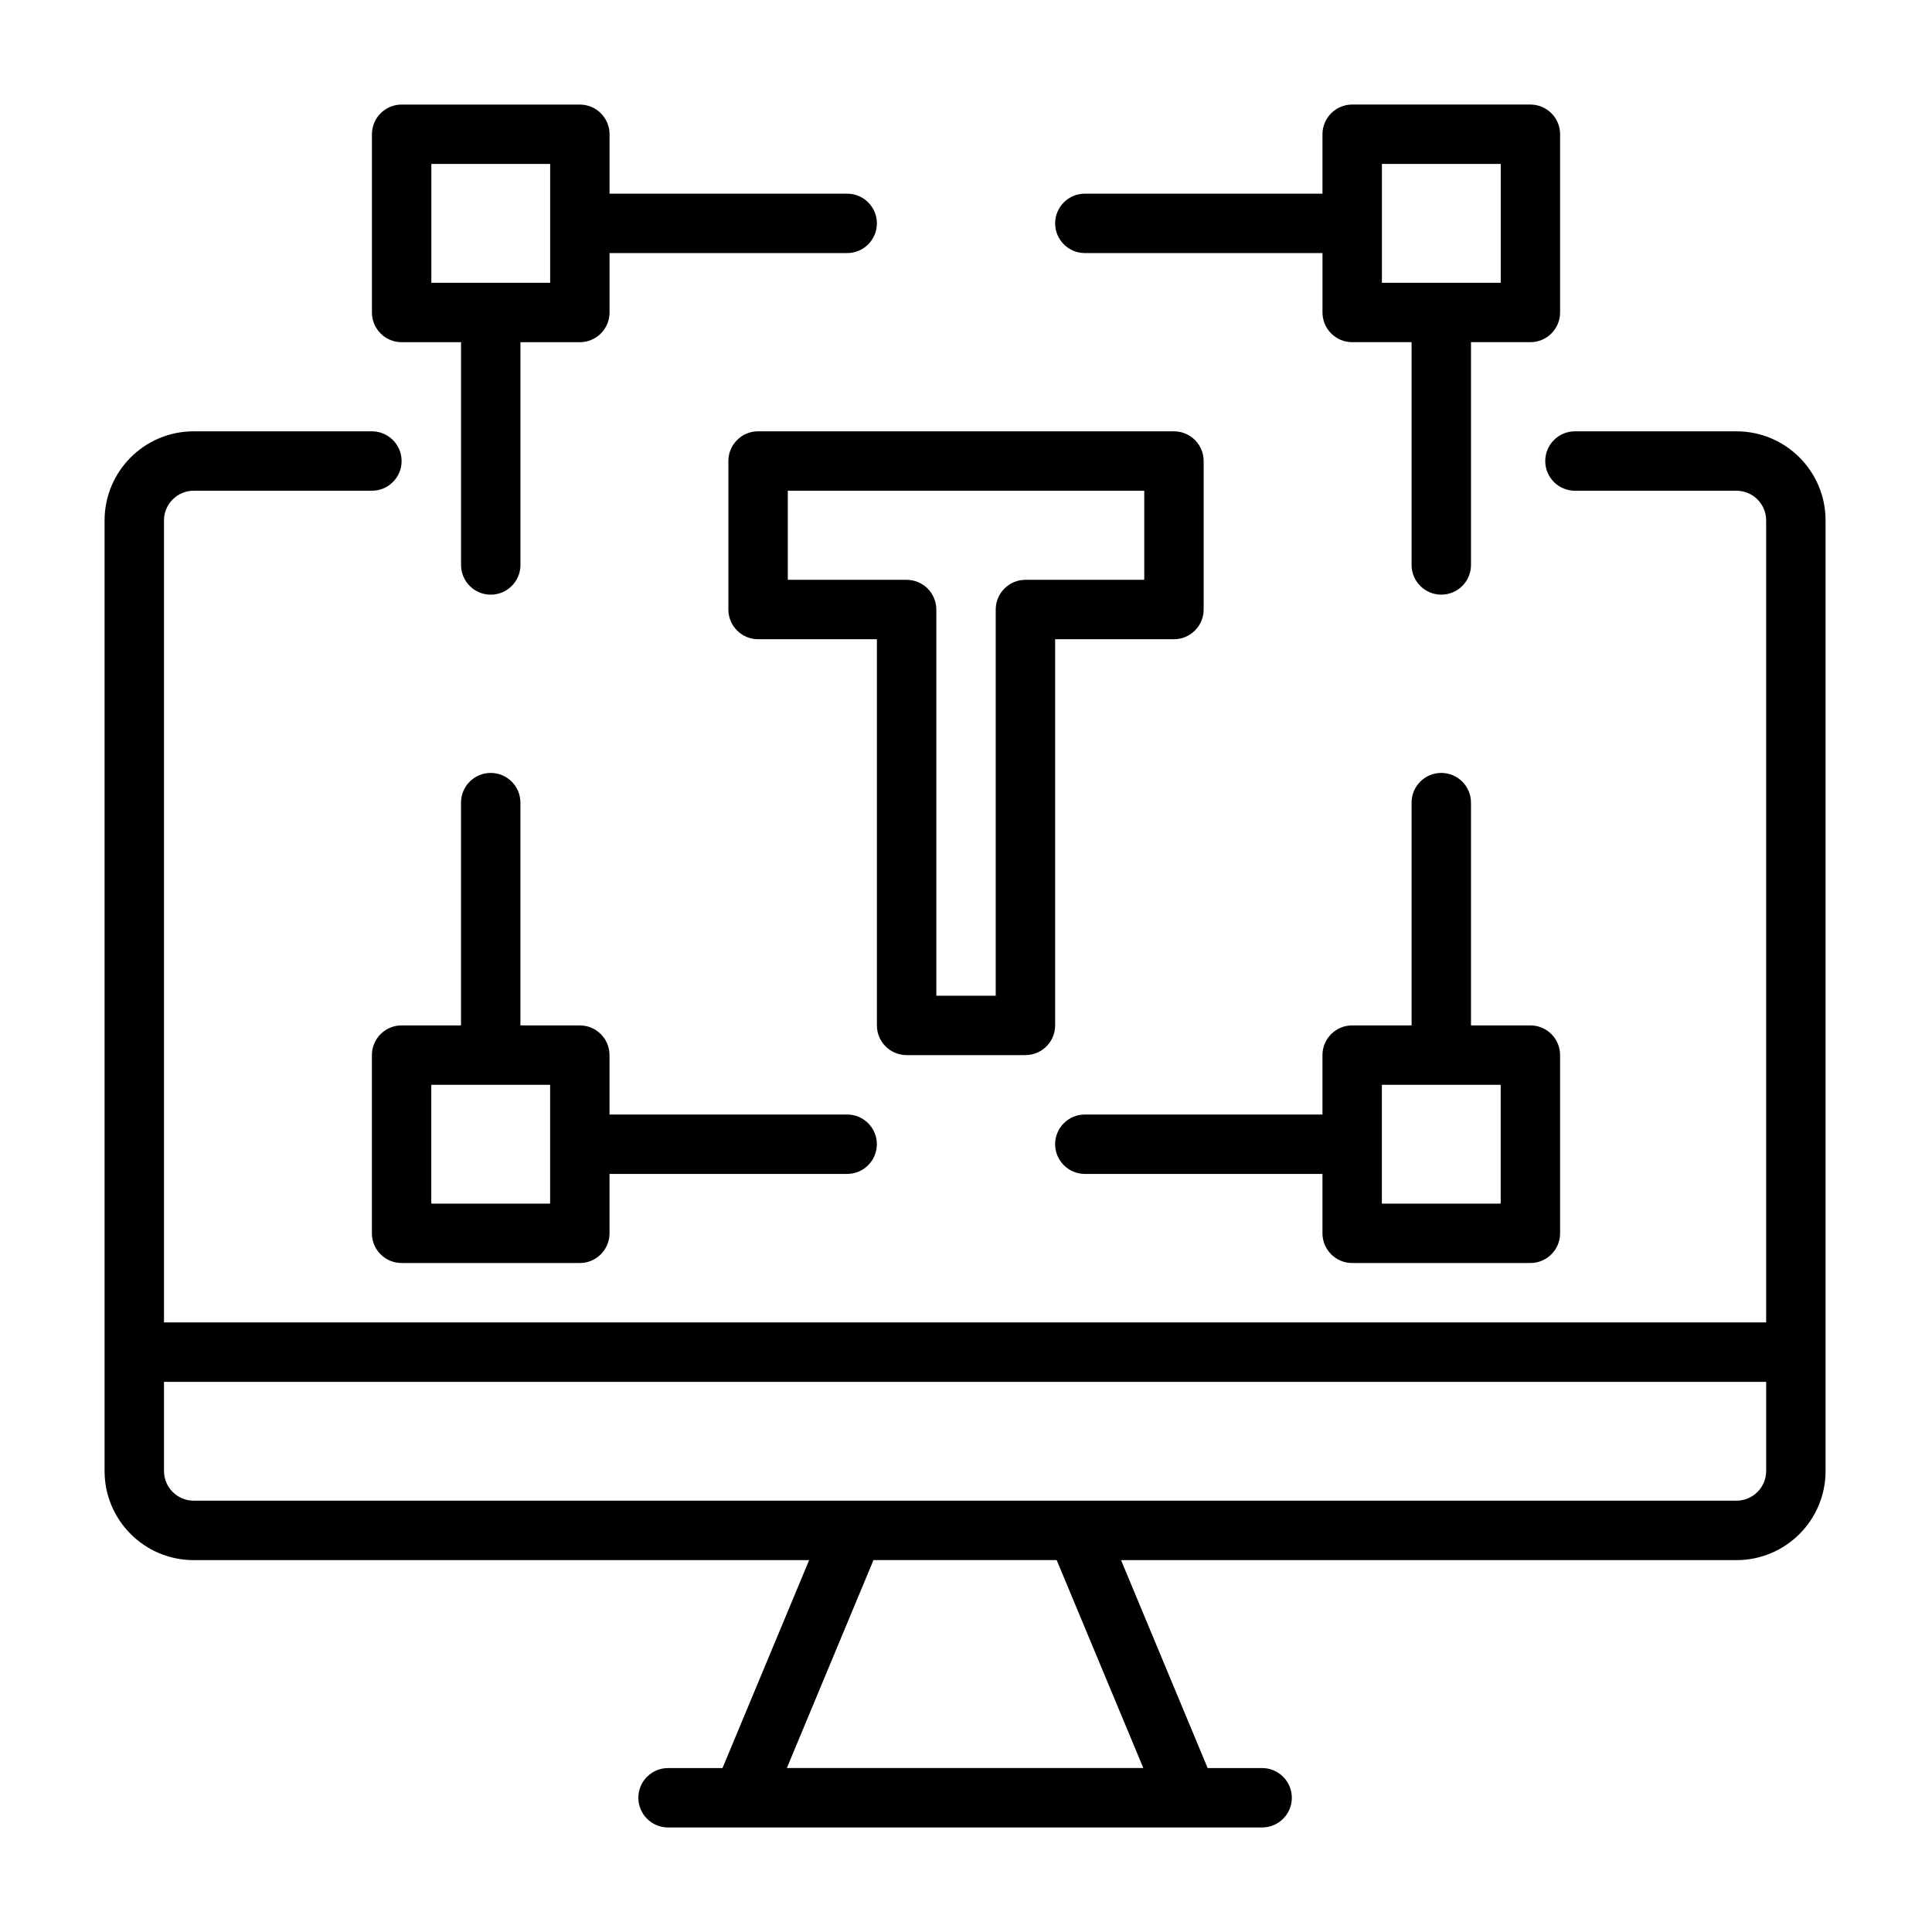 <?xml version="1.0" encoding="UTF-8"?>
<!-- Uploaded to: SVG Repo, www.svgrepo.com, Generator: SVG Repo Mixer Tools -->
<svg fill="#000000" width="800px" height="800px" version="1.1" viewBox="144 144 512 512" xmlns="http://www.w3.org/2000/svg">
 <path d="m612.05 494.46h-424.59v-212.54c0-4.344 3.527-7.871 7.871-7.871h47.23c4.344 0 7.871-3.527 7.871-7.871s-3.527-7.871-7.871-7.871h-47.23c-13.043 0-23.617 10.57-23.617 23.617v251.91c0 13.043 10.57 23.617 23.617 23.617h163.1l-22.961 55.105h-14.43c-4.344 0-7.871 3.527-7.871 7.871s3.527 7.871 7.871 7.871h157.44c4.344 0 7.871-3.527 7.871-7.871s-3.527-7.871-7.871-7.871h-14.438l-22.953-55.105h163.09c13.043 0 23.617-10.57 23.617-23.617v-251.91c0-13.043-10.57-23.617-23.617-23.617h-42.801c-4.344 0-7.871 3.527-7.871 7.871s3.527 7.871 7.871 7.871h42.801c4.352 0 7.871 3.527 7.871 7.871v212.54zm-188.02 62.977 22.961 55.105h-94.465l22.953-55.105zm188.02-47.23h-424.59v23.617c0 4.344 3.527 7.871 7.871 7.871h408.85c4.352 0 7.871-3.527 7.871-7.871v-23.617zm-93.969-94.465h-15.742c-4.344 0-7.871 3.527-7.871 7.871v15.742h-62.977c-4.344 0-7.871 3.527-7.871 7.871s3.527 7.871 7.871 7.871h62.977v15.742c0 4.344 3.527 7.871 7.871 7.871h47.23c4.344 0 7.871-3.527 7.871-7.871v-47.23c0-4.344-3.527-7.871-7.871-7.871h-15.742v-59.039c0-4.344-3.527-7.871-7.871-7.871s-7.871 3.527-7.871 7.871v59.039zm-251.91 0h-15.742c-4.344 0-7.871 3.527-7.871 7.871v47.23c0 4.344 3.527 7.871 7.871 7.871h47.23c4.344 0 7.871-3.527 7.871-7.871v-15.742h63.023c4.32-0.023 7.824-3.543 7.824-7.871 0-4.344-3.527-7.871-7.871-7.871h-62.977v-15.742c0-4.344-3.527-7.871-7.871-7.871h-15.742v-59.039c0-4.344-3.527-7.871-7.871-7.871s-7.871 3.527-7.871 7.871v59.039zm-7.871 47.23v-31.488h31.488v31.488zm251.91 0v-31.488h31.488v31.488zm-133.82-149.57v102.34c0 4.344 3.527 7.871 7.871 7.871h31.488c4.344 0 7.871-3.527 7.871-7.871v-102.34h31.488c4.344 0 7.871-3.527 7.871-7.871v-39.359c0-4.344-3.527-7.871-7.871-7.871h-110.21c-4.344 0-7.871 3.527-7.871 7.871v39.359c0 4.344 3.527 7.871 7.871 7.871zm15.742-7.871c0-4.344-3.527-7.871-7.871-7.871h-31.488v-23.617h94.465v23.617h-31.488c-4.344 0-7.871 3.527-7.871 7.871v102.34h-15.742v-102.34zm102.34-110.21h-62.977c-4.344 0-7.871 3.527-7.871 7.871s3.527 7.871 7.871 7.871h62.977v15.742c0 4.344 3.527 7.871 7.871 7.871h15.742v59.039c0 4.344 3.527 7.871 7.871 7.871s7.871-3.527 7.871-7.871v-59.039h15.742c4.344 0 7.871-3.527 7.871-7.871v-47.23c0-4.344-3.527-7.871-7.871-7.871h-47.23c-4.344 0-7.871 3.527-7.871 7.871v15.742zm-228.29 39.359v59.039c0 4.344 3.527 7.871 7.871 7.871s7.871-3.527 7.871-7.871v-59.039h15.742c4.344 0 7.871-3.527 7.871-7.871v-15.742h63.023c4.32-0.023 7.824-3.543 7.824-7.871 0-4.344-3.527-7.871-7.871-7.871h-62.977v-15.742c0-4.344-3.527-7.871-7.871-7.871h-47.23c-4.344 0-7.871 3.527-7.871 7.871v47.23c0 4.344 3.527 7.871 7.871 7.871h15.742zm-7.871-15.742v-31.488h31.488v31.488zm251.91 0v-31.488h31.488v31.488z" fill-rule="evenodd"/>
</svg>